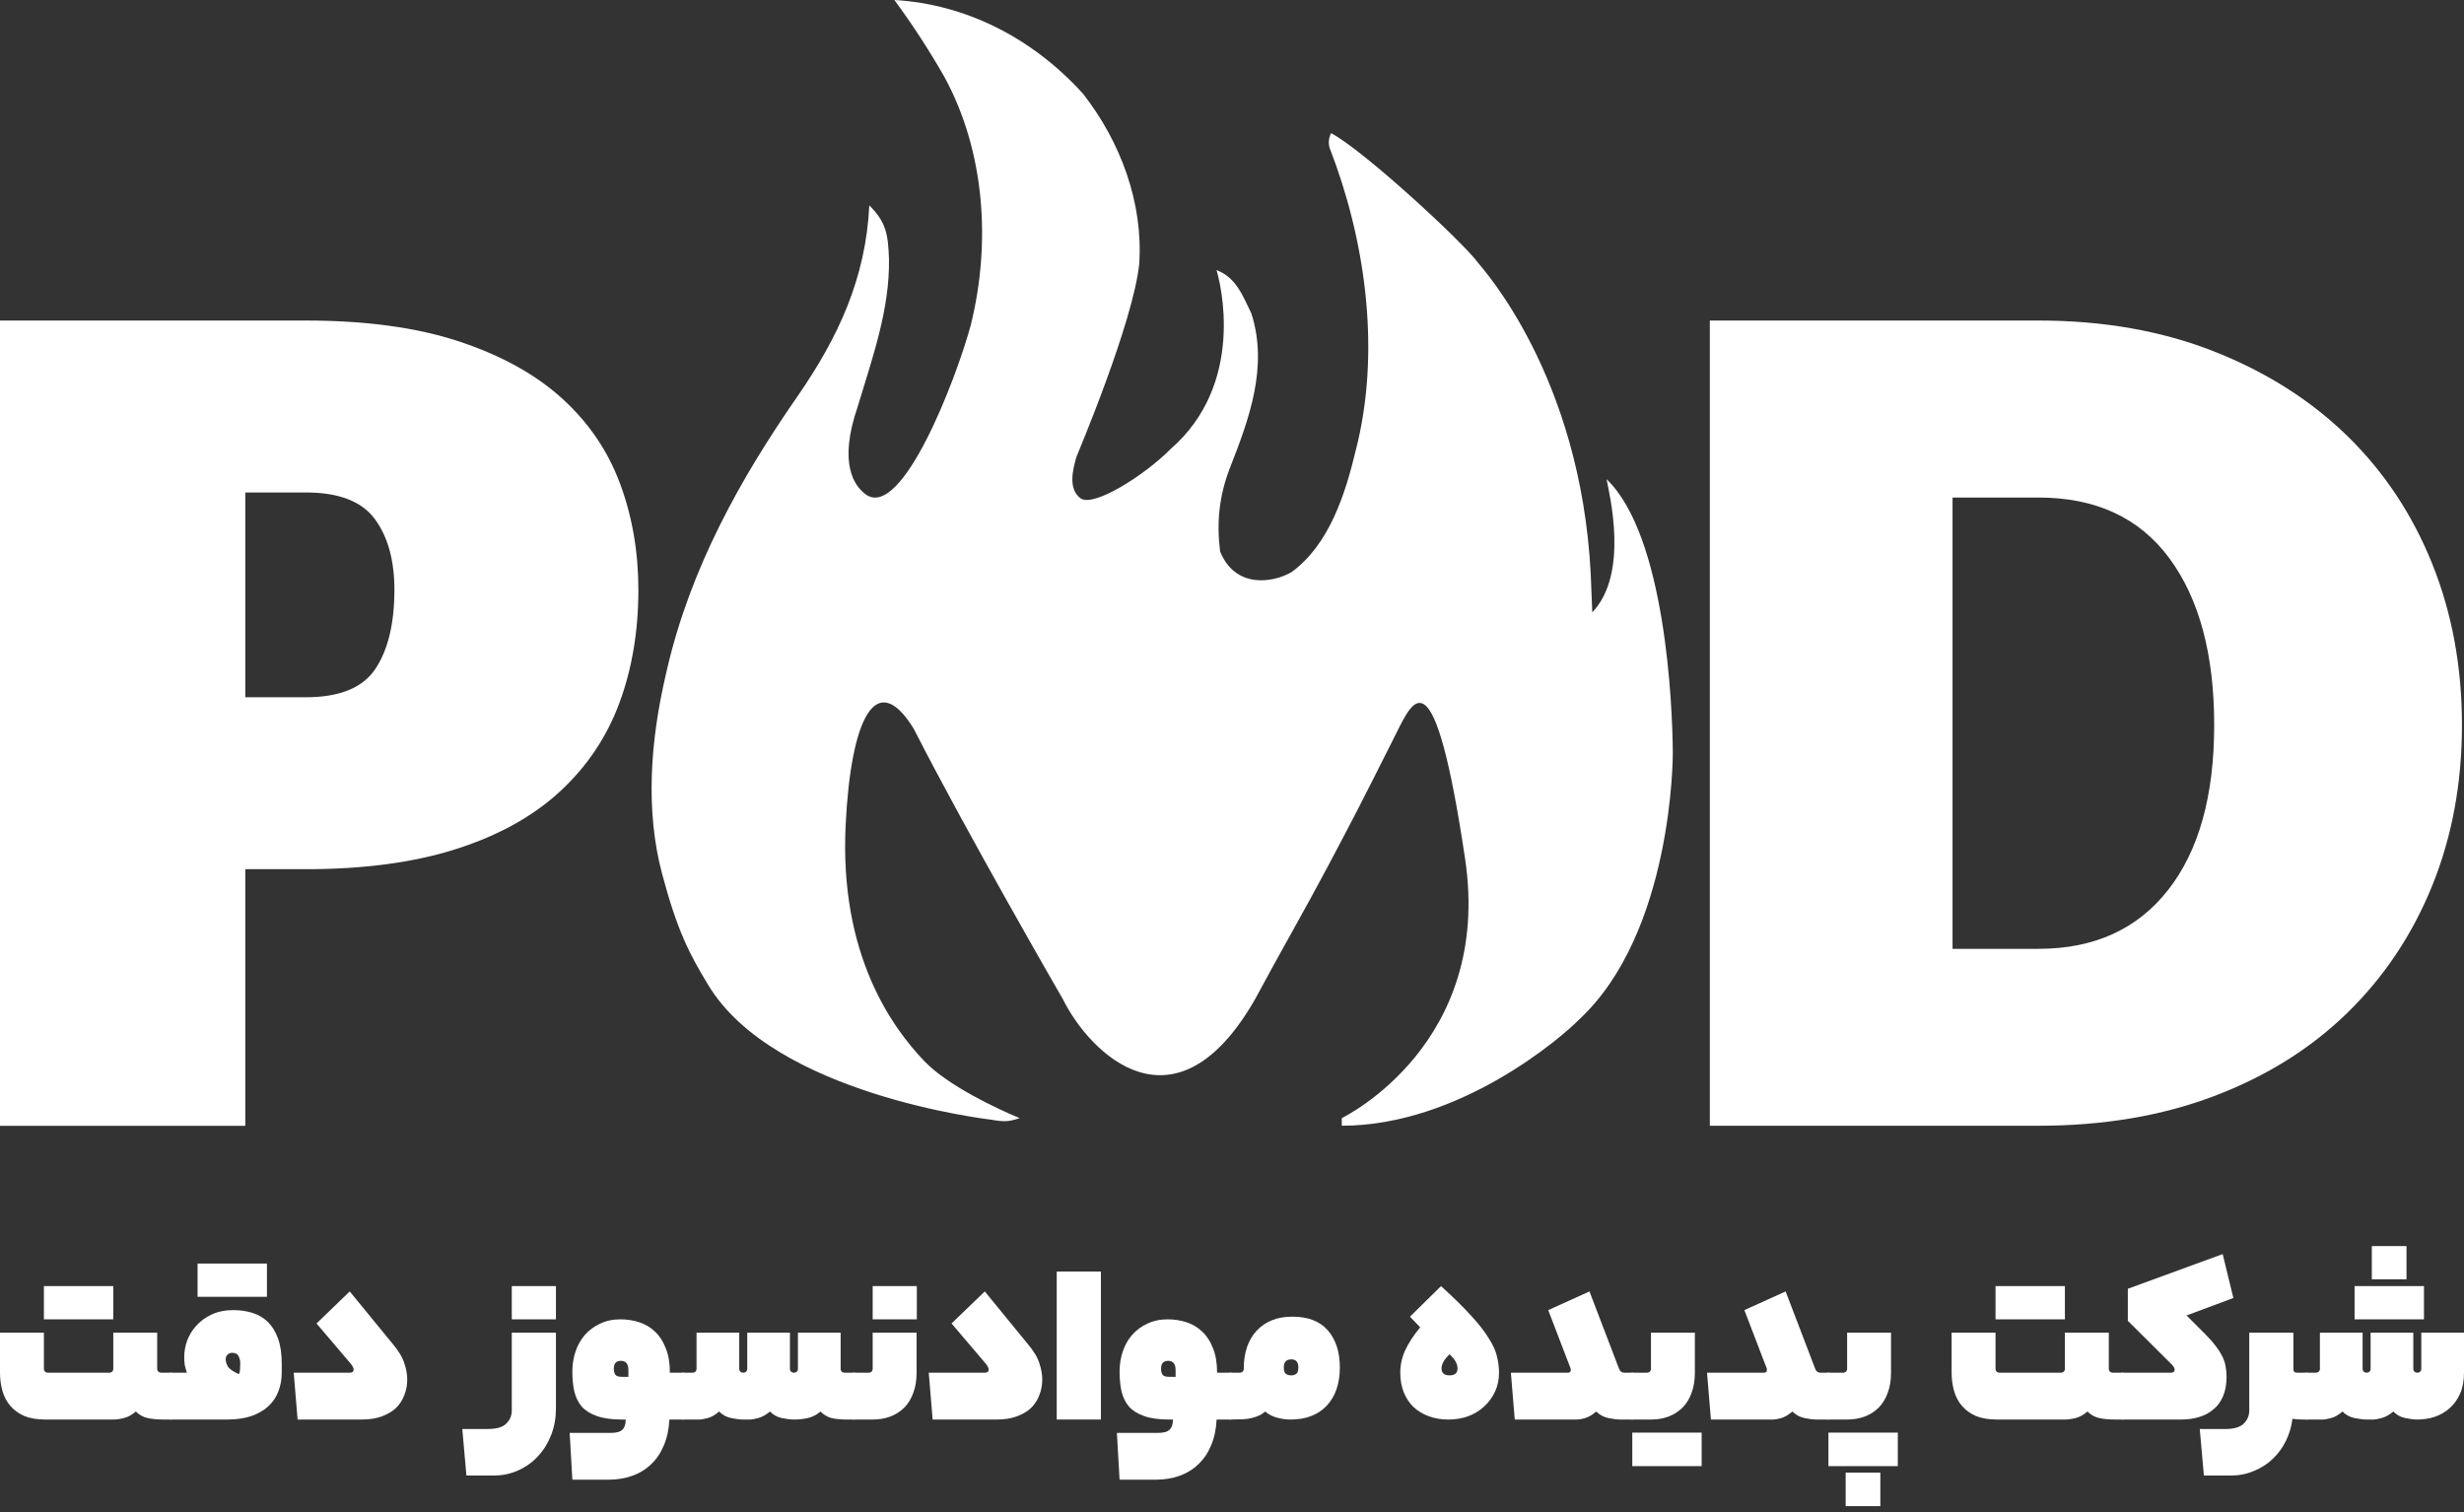 <svg width="176" height="108" viewBox="0 0 176 108" fill="none" xmlns="http://www.w3.org/2000/svg">
<rect x="0" y="0" width="176" height="108" fill="#333333" stroke="none"/>
<path d="M165.413 98.045C165.494 98.045 165.563 98.022 165.621 97.975C165.679 97.918 165.708 97.848 165.708 97.767V95.186H168.757V97.767C168.757 97.848 168.786 97.918 168.844 97.975C168.902 98.022 168.971 98.045 169.052 98.045C169.121 98.045 169.185 98.022 169.242 97.975C169.3 97.918 169.329 97.848 169.329 97.767V95.186H172.379V97.767C172.379 97.848 172.408 97.918 172.465 97.975C172.523 98.022 172.592 98.045 172.673 98.045C172.742 98.045 172.806 98.022 172.864 97.975C172.922 97.918 172.95 97.848 172.95 97.767V95.186H176V98.045C176 98.622 175.908 99.119 175.723 99.535C175.538 99.951 175.29 100.297 174.978 100.575C174.666 100.852 174.308 101.06 173.903 101.198C173.511 101.325 173.101 101.389 172.673 101.389C172.431 101.389 172.142 101.354 171.807 101.285C171.472 101.216 171.189 101.06 170.958 100.817C170.657 101.06 170.374 101.216 170.109 101.285C169.855 101.354 169.658 101.389 169.52 101.389H169.052C168.809 101.389 168.52 101.354 168.185 101.285C167.85 101.216 167.562 101.06 167.319 100.817C167.042 101.06 166.77 101.216 166.505 101.285C166.239 101.354 166.037 101.389 165.898 101.389H164.755C164.685 101.389 164.628 101.377 164.581 101.354C164.524 101.331 164.483 101.268 164.46 101.164C164.425 101.048 164.402 100.881 164.391 100.661C164.379 100.442 164.373 100.141 164.373 99.76C164.373 99.356 164.379 99.038 164.391 98.807C164.402 98.576 164.425 98.409 164.46 98.305C164.483 98.189 164.524 98.12 164.581 98.097C164.628 98.062 164.685 98.045 164.755 98.045H165.413ZM171.893 91.374H169.416V89H171.893V91.374ZM173.141 94.233H168.185V91.859H173.141V94.233Z" fill="white"/>
<path d="M163.814 97.802C163.814 97.964 163.907 98.045 164.091 98.045H164.75C164.819 98.045 164.877 98.062 164.923 98.097C164.981 98.12 165.021 98.183 165.044 98.287C165.079 98.391 165.102 98.553 165.114 98.772C165.125 98.992 165.131 99.292 165.131 99.674C165.131 100.078 165.125 100.395 165.114 100.627C165.102 100.858 165.079 101.031 165.044 101.146C165.021 101.262 164.981 101.331 164.923 101.354C164.877 101.377 164.819 101.389 164.75 101.389H164.473C164.195 101.389 163.953 101.372 163.745 101.337C163.676 101.903 163.52 102.429 163.277 102.914C163.035 103.41 162.723 103.838 162.341 104.196C161.96 104.566 161.51 104.854 160.99 105.062C160.482 105.282 159.927 105.391 159.327 105.391H157.421L157.126 102.065H158.945C159.569 102.065 160.008 101.938 160.262 101.683C160.528 101.429 160.661 101.112 160.661 100.73V95.186H163.814V97.802Z" fill="white"/>
<path d="M155.038 98.045C155.234 98.045 155.332 97.97 155.332 97.82C155.332 97.727 155.269 97.612 155.142 97.473L151.988 94.337V92.05L158.763 89.572L159.526 92.708L156.181 93.956L157.516 95.29C157.827 95.602 158.082 95.89 158.278 96.156C158.474 96.41 158.63 96.659 158.746 96.901C158.861 97.132 158.936 97.363 158.971 97.594C159.017 97.825 159.04 98.074 159.04 98.339C159.04 98.882 158.954 99.35 158.78 99.743C158.619 100.124 158.388 100.436 158.087 100.678C157.799 100.921 157.458 101.1 157.065 101.216C156.672 101.331 156.251 101.389 155.8 101.389H151.607C151.538 101.389 151.48 101.377 151.434 101.354C151.376 101.331 151.336 101.268 151.312 101.164C151.278 101.048 151.255 100.881 151.243 100.661C151.232 100.442 151.226 100.141 151.226 99.76C151.226 99.356 151.232 99.038 151.243 98.807C151.255 98.576 151.278 98.409 151.312 98.305C151.336 98.189 151.376 98.12 151.434 98.097C151.48 98.062 151.538 98.045 151.607 98.045H155.038Z" fill="white"/>
<path d="M142.641 101.389C142.041 101.389 141.533 101.302 141.117 101.129C140.712 100.944 140.383 100.702 140.129 100.401C139.875 100.101 139.69 99.749 139.575 99.344C139.459 98.928 139.401 98.495 139.401 98.045V95.186H142.538V97.767C142.538 97.848 142.566 97.918 142.624 97.975C142.682 98.022 142.751 98.045 142.832 98.045H147.216C147.285 98.045 147.349 98.022 147.406 97.975C147.464 97.918 147.493 97.848 147.493 97.767V95.186H150.629V97.767C150.629 97.848 150.658 97.918 150.716 97.975C150.774 98.022 150.843 98.045 150.924 98.045H151.6C151.669 98.045 151.727 98.062 151.773 98.097C151.819 98.12 151.86 98.183 151.894 98.287C151.929 98.391 151.952 98.553 151.964 98.772C151.975 98.992 151.981 99.292 151.981 99.674C151.981 100.078 151.975 100.395 151.964 100.626C151.952 100.858 151.929 101.031 151.894 101.146C151.86 101.262 151.819 101.331 151.773 101.354C151.727 101.377 151.669 101.389 151.6 101.389H151.045C150.641 101.389 150.277 101.354 149.954 101.285C149.63 101.216 149.347 101.06 149.105 100.817C148.816 101.06 148.533 101.216 148.255 101.285C147.978 101.354 147.724 101.389 147.493 101.389H142.641ZM147.493 94.233H142.538V91.859H147.493V94.233Z" fill="white"/>
<path d="M131.659 98.045C131.729 98.045 131.792 98.022 131.85 97.975C131.908 97.918 131.937 97.848 131.937 97.767V95.186H135.073V98.045C135.073 98.599 134.992 99.084 134.83 99.5C134.68 99.916 134.466 100.263 134.189 100.54C133.912 100.817 133.577 101.031 133.184 101.181C132.803 101.32 132.387 101.389 131.937 101.389H130.602C130.533 101.389 130.475 101.377 130.429 101.354C130.371 101.331 130.331 101.268 130.308 101.164C130.273 101.048 130.25 100.881 130.238 100.661C130.227 100.442 130.221 100.141 130.221 99.76C130.221 99.356 130.227 99.038 130.238 98.807C130.25 98.576 130.273 98.409 130.308 98.305C130.331 98.189 130.371 98.12 130.429 98.097C130.475 98.062 130.533 98.045 130.602 98.045H131.659ZM134.31 107.575H131.833V105.184H134.31V107.575ZM135.558 104.716H130.602V102.325H135.558V104.716Z" fill="white"/>
<path d="M126.21 97.854C126.21 97.808 126.199 97.75 126.176 97.681C126.153 97.612 126.101 97.479 126.02 97.282L124.599 93.574L127.545 92.24L129.659 97.767C129.728 97.952 129.855 98.045 130.04 98.045H130.594C130.664 98.045 130.721 98.062 130.768 98.097C130.825 98.12 130.866 98.183 130.889 98.287C130.923 98.391 130.947 98.553 130.958 98.772C130.97 98.992 130.975 99.292 130.975 99.674C130.975 100.078 130.97 100.395 130.958 100.627C130.947 100.858 130.923 101.031 130.889 101.146C130.866 101.262 130.825 101.331 130.768 101.354C130.721 101.377 130.664 101.389 130.594 101.389H129.745C129.514 101.389 129.231 101.354 128.896 101.285C128.561 101.216 128.272 101.06 128.03 100.817C127.741 101.06 127.475 101.216 127.233 101.285C127.002 101.354 126.788 101.389 126.592 101.389H122.208L121.931 98.045H125.985C126.135 98.045 126.21 97.981 126.21 97.854Z" fill="white"/>
<path d="M117.649 98.045C117.718 98.045 117.782 98.022 117.839 97.975C117.897 97.918 117.926 97.848 117.926 97.767V95.186H121.062V98.045C121.062 98.599 120.981 99.084 120.82 99.5C120.669 99.916 120.456 100.263 120.178 100.54C119.901 100.817 119.566 101.031 119.173 101.181C118.792 101.32 118.376 101.389 117.926 101.389H116.592C116.522 101.389 116.465 101.377 116.418 101.354C116.361 101.331 116.32 101.268 116.297 101.164C116.262 101.048 116.239 100.881 116.228 100.661C116.216 100.442 116.211 100.141 116.211 99.76C116.211 99.356 116.216 99.038 116.228 98.807C116.239 98.576 116.262 98.409 116.297 98.305C116.32 98.189 116.361 98.12 116.418 98.097C116.465 98.062 116.522 98.045 116.592 98.045H117.649ZM121.547 104.716H116.592V102.325H121.547V104.716Z" fill="white"/>
<path d="M112.2 97.854C112.2 97.808 112.188 97.75 112.165 97.681C112.142 97.612 112.09 97.479 112.009 97.282L110.588 93.574L113.534 92.24L115.648 97.767C115.717 97.952 115.844 98.045 116.029 98.045H116.584C116.653 98.045 116.711 98.062 116.757 98.097C116.815 98.12 116.855 98.183 116.878 98.287C116.913 98.391 116.936 98.553 116.947 98.772C116.959 98.992 116.965 99.292 116.965 99.674C116.965 100.078 116.959 100.395 116.947 100.627C116.936 100.858 116.913 101.031 116.878 101.146C116.855 101.262 116.815 101.331 116.757 101.354C116.711 101.377 116.653 101.389 116.584 101.389H115.735C115.504 101.389 115.221 101.354 114.886 101.285C114.551 101.216 114.262 101.06 114.019 100.817C113.73 101.06 113.465 101.216 113.222 101.285C112.991 101.354 112.777 101.389 112.581 101.389H108.197L107.92 98.045H111.975C112.125 98.045 112.2 97.981 112.2 97.854Z" fill="white"/>
<path d="M100.02 98.045C100.02 97.479 100.136 96.947 100.367 96.451C100.598 95.942 100.956 95.394 101.441 94.805L100.713 94.042L102.931 91.859C103.821 92.668 104.537 93.372 105.08 93.973C105.623 94.562 106.039 95.093 106.327 95.567C106.628 96.029 106.824 96.456 106.917 96.849C107.021 97.242 107.073 97.64 107.073 98.045C107.073 98.53 106.98 98.975 106.795 99.379C106.61 99.783 106.356 100.136 106.033 100.436C105.721 100.736 105.34 100.973 104.889 101.146C104.45 101.308 103.971 101.389 103.451 101.389C102.931 101.389 102.458 101.308 102.03 101.146C101.603 100.985 101.239 100.759 100.939 100.471C100.65 100.182 100.425 99.835 100.263 99.431C100.101 99.015 100.02 98.553 100.02 98.045ZM104.11 97.733C104.11 97.409 103.919 97.074 103.538 96.728C103.157 97.097 102.966 97.433 102.966 97.733C102.966 98.068 103.157 98.235 103.538 98.235C103.919 98.235 104.11 98.068 104.11 97.733Z" fill="white"/>
<path d="M88.546 98.045C88.627 98.045 88.697 98.022 88.754 97.975C88.812 97.918 88.841 97.848 88.841 97.767C88.841 96.612 89.147 95.706 89.759 95.047C90.383 94.377 91.232 94.042 92.306 94.042C93.438 94.042 94.287 94.371 94.853 95.03C95.419 95.688 95.703 96.566 95.703 97.664C95.703 98.819 95.391 99.731 94.767 100.401C94.143 101.06 93.282 101.389 92.185 101.389C91.85 101.389 91.521 101.343 91.197 101.25C90.874 101.158 90.597 101.013 90.366 100.817C90.227 100.944 90.077 101.042 89.915 101.112C89.765 101.181 89.592 101.239 89.395 101.285C89.21 101.331 88.997 101.36 88.754 101.372C88.512 101.383 88.223 101.389 87.888 101.389C87.819 101.389 87.761 101.377 87.715 101.354C87.657 101.331 87.617 101.268 87.593 101.164C87.559 101.048 87.536 100.881 87.524 100.661C87.513 100.442 87.507 100.141 87.507 99.76C87.507 99.356 87.513 99.038 87.524 98.807C87.536 98.576 87.559 98.409 87.593 98.305C87.617 98.189 87.657 98.12 87.715 98.097C87.761 98.062 87.819 98.045 87.888 98.045H88.546ZM91.7 97.664C91.7 97.906 91.752 98.062 91.856 98.131C91.96 98.201 92.087 98.235 92.237 98.235C92.364 98.235 92.48 98.201 92.584 98.131C92.688 98.062 92.74 97.906 92.74 97.664C92.74 97.282 92.572 97.092 92.237 97.092C91.879 97.092 91.7 97.282 91.7 97.664Z" fill="white"/>
<path d="M87.888 98.045C87.958 98.045 88.015 98.062 88.062 98.097C88.108 98.12 88.142 98.183 88.165 98.287C88.2 98.391 88.223 98.553 88.235 98.772C88.246 98.992 88.252 99.292 88.252 99.674C88.252 100.078 88.246 100.395 88.235 100.627C88.223 100.858 88.2 101.031 88.165 101.146C88.142 101.262 88.108 101.331 88.062 101.354C88.015 101.377 87.958 101.389 87.888 101.389H86.901C86.866 102.094 86.733 102.712 86.502 103.243C86.283 103.774 85.982 104.219 85.601 104.577C85.22 104.947 84.769 105.224 84.25 105.409C83.73 105.594 83.164 105.686 82.552 105.686H79.97L79.779 102.342H82.742C83.123 102.342 83.389 102.267 83.539 102.117C83.701 101.966 83.782 101.724 83.782 101.389H83.504C82.788 101.389 82.199 101.308 81.737 101.146C81.275 100.985 80.911 100.759 80.645 100.471C80.391 100.17 80.212 99.806 80.108 99.379C80.016 98.952 79.97 98.478 79.97 97.958C79.97 97.461 80.045 96.988 80.195 96.537C80.345 96.087 80.565 95.694 80.853 95.359C81.154 95.013 81.518 94.741 81.945 94.545C82.373 94.337 82.858 94.233 83.401 94.233C83.874 94.233 84.325 94.302 84.752 94.441C85.18 94.579 85.555 94.805 85.878 95.117C86.202 95.417 86.456 95.81 86.641 96.295C86.837 96.768 86.935 97.352 86.935 98.045H87.888ZM82.933 97.75C82.933 97.935 82.967 98.079 83.037 98.183C83.106 98.287 83.262 98.339 83.504 98.339H83.972V97.854C83.972 97.415 83.793 97.196 83.435 97.196C83.1 97.196 82.933 97.381 82.933 97.75Z" fill="white"/>
<path d="M75.481 90.819H78.635V101.389H75.481V90.819Z" fill="white"/>
<path d="M67.968 94.527L70.342 92.24L73.391 95.966C73.831 96.485 74.114 96.953 74.24 97.369C74.379 97.785 74.448 98.172 74.448 98.53C74.448 98.923 74.379 99.292 74.24 99.639C74.114 99.985 73.917 100.292 73.651 100.557C73.386 100.811 73.045 101.013 72.629 101.164C72.225 101.314 71.745 101.389 71.191 101.389H66.617L66.339 98.045H70.342C70.527 98.045 70.619 97.97 70.619 97.82C70.619 97.716 70.556 97.583 70.429 97.421L67.968 94.527Z" fill="white"/>
<path d="M62.057 98.045C62.127 98.045 62.19 98.022 62.248 97.975C62.306 97.918 62.334 97.848 62.334 97.767V95.186H65.471V98.045C65.471 98.599 65.39 99.084 65.228 99.5C65.078 99.916 64.864 100.263 64.587 100.54C64.31 100.817 63.975 101.031 63.582 101.181C63.201 101.32 62.785 101.389 62.334 101.389H61C60.931 101.389 60.873 101.377 60.827 101.354C60.769 101.331 60.729 101.268 60.706 101.164C60.671 101.048 60.648 100.881 60.636 100.661C60.625 100.442 60.619 100.141 60.619 99.76C60.619 99.356 60.625 99.038 60.636 98.807C60.648 98.576 60.671 98.409 60.706 98.305C60.729 98.189 60.769 98.12 60.827 98.097C60.873 98.062 60.931 98.045 61 98.045H62.057ZM65.488 94.233H62.334V91.859H65.488V94.233Z" fill="white"/>
<path d="M49.459 98.045C49.54 98.045 49.609 98.022 49.667 97.975C49.724 97.918 49.753 97.848 49.753 97.767V95.186H52.803V97.767C52.803 97.848 52.832 97.918 52.889 97.975C52.947 98.022 53.017 98.045 53.097 98.045C53.167 98.045 53.23 98.022 53.288 97.975C53.346 97.918 53.375 97.848 53.375 97.767V95.186H56.424V97.767C56.424 97.848 56.453 97.918 56.511 97.975C56.569 98.022 56.638 98.045 56.719 98.045C56.788 98.045 56.852 98.022 56.909 97.975C56.967 97.918 56.996 97.848 56.996 97.767V95.186H60.046V97.767C60.046 97.848 60.075 97.918 60.132 97.975C60.19 98.022 60.254 98.045 60.323 98.045H60.999C61.068 98.045 61.126 98.062 61.172 98.097C61.23 98.12 61.27 98.183 61.293 98.287C61.328 98.391 61.351 98.553 61.362 98.772C61.374 98.992 61.38 99.292 61.38 99.674C61.38 100.078 61.374 100.395 61.362 100.627C61.351 100.858 61.328 101.031 61.293 101.146C61.27 101.262 61.23 101.331 61.172 101.354C61.126 101.377 61.068 101.389 60.999 101.389H60.444C60.051 101.389 59.705 101.354 59.404 101.285C59.116 101.216 58.85 101.06 58.607 100.817C58.319 101.06 58.013 101.216 57.689 101.285C57.377 101.354 57.054 101.389 56.719 101.389C56.476 101.389 56.187 101.354 55.852 101.285C55.517 101.216 55.234 101.06 55.003 100.817C54.703 101.06 54.42 101.216 54.154 101.285C53.9 101.354 53.704 101.389 53.565 101.389H53.097C52.855 101.389 52.566 101.354 52.231 101.285C51.896 101.216 51.607 101.06 51.365 100.817C51.087 101.06 50.816 101.216 50.55 101.285C50.285 101.354 50.083 101.389 49.944 101.389H48.8C48.731 101.389 48.673 101.377 48.627 101.354C48.569 101.331 48.529 101.268 48.506 101.164C48.471 101.048 48.448 100.881 48.436 100.661C48.425 100.442 48.419 100.141 48.419 99.76C48.419 99.356 48.425 99.038 48.436 98.807C48.448 98.576 48.471 98.409 48.506 98.305C48.529 98.189 48.569 98.12 48.627 98.097C48.673 98.062 48.731 98.045 48.8 98.045H49.459Z" fill="white"/>
<path d="M48.801 98.045C48.87 98.045 48.928 98.062 48.974 98.097C49.02 98.12 49.055 98.183 49.078 98.287C49.112 98.391 49.136 98.553 49.147 98.772C49.159 98.992 49.164 99.292 49.164 99.674C49.164 100.078 49.159 100.395 49.147 100.627C49.136 100.858 49.112 101.031 49.078 101.146C49.055 101.262 49.02 101.331 48.974 101.354C48.928 101.377 48.87 101.389 48.801 101.389H47.813C47.778 102.094 47.645 102.712 47.414 103.243C47.195 103.774 46.895 104.219 46.514 104.577C46.132 104.947 45.682 105.224 45.162 105.409C44.642 105.594 44.076 105.686 43.464 105.686H40.882L40.691 102.342H43.654C44.036 102.342 44.301 102.267 44.452 102.117C44.613 101.966 44.694 101.724 44.694 101.389H44.417C43.701 101.389 43.112 101.308 42.65 101.146C42.187 100.985 41.824 100.759 41.558 100.471C41.304 100.17 41.125 99.806 41.021 99.379C40.928 98.952 40.882 98.478 40.882 97.958C40.882 97.461 40.957 96.988 41.107 96.537C41.258 96.087 41.477 95.694 41.766 95.359C42.066 95.013 42.43 94.741 42.857 94.545C43.285 94.337 43.77 94.233 44.313 94.233C44.786 94.233 45.237 94.302 45.664 94.441C46.092 94.579 46.467 94.805 46.791 95.117C47.114 95.417 47.368 95.81 47.553 96.295C47.749 96.768 47.848 97.352 47.848 98.045H48.801ZM43.845 97.75C43.845 97.935 43.88 98.079 43.949 98.183C44.018 98.287 44.174 98.339 44.417 98.339H44.885V97.854C44.885 97.415 44.706 97.196 44.348 97.196C44.013 97.196 43.845 97.381 43.845 97.75Z" fill="white"/>
<path d="M39.71 100.626C39.71 101.273 39.6 101.886 39.38 102.463C39.161 103.041 38.855 103.543 38.462 103.971C38.069 104.41 37.596 104.756 37.041 105.01C36.498 105.264 35.892 105.391 35.222 105.391H33.316L33.021 102.065H34.841C35.464 102.065 35.903 101.938 36.157 101.683C36.423 101.429 36.556 101.112 36.556 100.73V95.186H39.71V100.626ZM39.71 94.233H36.556V91.859H39.71V94.233Z" fill="white"/>
<path d="M22.608 94.527L24.982 92.24L28.032 95.966C28.471 96.485 28.754 96.953 28.881 97.369C29.02 97.785 29.089 98.172 29.089 98.53C29.089 98.923 29.02 99.292 28.881 99.639C28.754 99.985 28.557 100.292 28.292 100.557C28.026 100.811 27.685 101.013 27.269 101.164C26.865 101.314 26.386 101.389 25.831 101.389H21.257L20.98 98.045H24.982C25.167 98.045 25.259 97.97 25.259 97.82C25.259 97.716 25.196 97.583 25.069 97.421L22.608 94.527Z" fill="white"/>
<path d="M13.349 98.045C13.28 97.848 13.228 97.658 13.193 97.473C13.17 97.288 13.159 97.103 13.159 96.918C13.159 96.537 13.228 96.15 13.367 95.758C13.517 95.353 13.736 94.995 14.025 94.683C14.314 94.36 14.678 94.094 15.117 93.886C15.567 93.678 16.087 93.574 16.676 93.574C17.173 93.574 17.635 93.644 18.062 93.782C18.49 93.921 18.854 94.14 19.154 94.441C19.454 94.741 19.691 95.134 19.864 95.619C20.038 96.104 20.124 96.693 20.124 97.386V98.045C20.124 98.53 20.043 98.975 19.882 99.379C19.731 99.783 19.495 100.136 19.171 100.436C18.848 100.736 18.438 100.973 17.941 101.146C17.456 101.308 16.878 101.389 16.208 101.389H12.206C12.136 101.389 12.079 101.377 12.032 101.354C11.975 101.331 11.934 101.268 11.911 101.164C11.876 101.048 11.853 100.881 11.842 100.661C11.83 100.442 11.825 100.141 11.825 99.76C11.825 99.356 11.83 99.038 11.842 98.807C11.853 98.576 11.876 98.409 11.911 98.305C11.934 98.189 11.975 98.12 12.032 98.097C12.079 98.062 12.136 98.045 12.206 98.045H13.349ZM17.057 98.149C17.115 98.056 17.144 97.941 17.144 97.802C17.155 97.664 17.161 97.525 17.161 97.386C17.161 97.19 17.121 97.017 17.04 96.867C16.971 96.705 16.82 96.624 16.589 96.624C16.451 96.624 16.335 96.67 16.243 96.763C16.162 96.843 16.122 96.953 16.122 97.092C16.122 97.23 16.168 97.392 16.26 97.577C16.364 97.762 16.63 97.952 17.057 98.149ZM19.067 92.621H14.112V90.248H19.067V92.621Z" fill="white"/>
<path d="M3.24 101.389C2.639 101.389 2.131 101.302 1.715 101.129C1.311 100.944 0.982 100.702 0.728 100.401C0.474 100.101 0.289 99.749 0.173 99.344C0.058 98.928 0 98.495 0 98.045V95.186H3.136V97.768C3.136 97.848 3.165 97.918 3.223 97.975C3.281 98.022 3.35 98.045 3.431 98.045H7.815C7.884 98.045 7.947 98.022 8.005 97.975C8.063 97.918 8.092 97.848 8.092 97.768V95.186H11.228V97.768C11.228 97.848 11.257 97.918 11.315 97.975C11.372 98.022 11.442 98.045 11.523 98.045H12.198C12.268 98.045 12.325 98.062 12.372 98.097C12.418 98.12 12.458 98.183 12.493 98.287C12.527 98.391 12.551 98.553 12.562 98.772C12.574 98.992 12.579 99.292 12.579 99.674C12.579 100.078 12.574 100.396 12.562 100.627C12.551 100.858 12.527 101.031 12.493 101.146C12.458 101.262 12.418 101.331 12.372 101.354C12.325 101.377 12.268 101.389 12.198 101.389H11.644C11.24 101.389 10.876 101.354 10.552 101.285C10.229 101.216 9.946 101.06 9.703 100.817C9.414 101.06 9.131 101.216 8.854 101.285C8.577 101.354 8.323 101.389 8.092 101.389H3.24ZM8.092 94.233H3.136V91.859H8.092V94.233Z" fill="white"/>
<path d="M21.851 22.894C26.124 22.894 29.764 23.391 32.776 24.383C35.786 25.377 38.239 26.73 40.135 28.447C42.031 30.163 43.417 32.193 44.289 34.542C45.161 36.889 45.598 39.418 45.598 42.126C45.598 45.077 45.147 47.769 44.242 50.208C43.341 52.645 41.925 54.752 39.999 56.529C38.074 58.306 35.604 59.675 32.597 60.636C29.587 61.6 26.007 62.081 21.854 62.081H17.521V80.409H0V22.894H21.851ZM21.851 49.8C24.258 49.8 25.915 49.124 26.817 47.769C27.718 46.413 28.172 44.533 28.172 42.126C28.172 40.021 27.705 38.334 26.773 37.071C25.839 35.808 24.201 35.175 21.854 35.175H17.521V49.8H21.854H21.851Z" fill="white"/>
<path d="M119.485 53.701C119.463 50.42 118.969 38.258 114.756 34.227C114.959 35.319 116.372 40.983 113.734 43.734C113.71 43.085 113.637 41.249 113.623 40.986C112.889 26.73 105.816 19.102 105.555 18.746C104.466 17.255 97.308 10.659 95.075 9.51C94.905 9.872 94.871 10.226 94.975 10.57C97.476 17.002 98.569 24.608 97.015 31.443C96.963 31.652 96.914 31.856 96.865 32.059C96.099 35.297 94.953 38.875 92.269 40.852C90.979 41.618 88.251 42.088 87.151 39.394C86.888 37.283 87.089 35.403 87.844 33.442C89.221 29.93 90.601 26.211 89.387 22.397C88.754 21.077 88.279 19.816 86.893 19.289C87.165 20.172 89.015 27.387 83.596 32.089C81.778 33.928 78.095 36.273 77.179 35.588C76.264 34.903 76.644 33.502 76.878 32.66C76.978 32.393 80.936 23.054 81.373 18.852C81.664 14.473 80.04 10.135 77.369 6.707C73.8 2.76 69.057 0.302 63.885 0C65.178 1.763 66.376 3.591 67.463 5.503C70.358 10.822 70.796 17.369 69.337 23.234C68.296 27.08 64.423 37.166 61.84 35.314C61.063 34.74 59.835 33.176 61.275 29.012C62.296 25.597 63.556 22.131 63.499 18.504C63.434 16.755 63.309 15.877 62.092 14.669C61.848 19.865 59.867 24.108 56.993 28.265C52.856 34.214 49.333 40.559 47.646 47.798C47.603 47.986 47.562 48.168 47.521 48.35C46.47 52.913 46.082 57.855 47.29 62.402C48.369 66.452 49.23 68.12 50.588 70.353C55.298 78.168 70.5 79.926 70.76 79.969C71.619 80.11 71.991 80.156 72.83 79.86C71.157 79.168 67.696 77.532 66.028 75.794C63.684 73.349 59.952 68.155 60.403 58.933C60.775 51.286 62.584 47.692 65.268 52.052C69.057 59.493 75.924 71.374 75.924 71.374C77.853 75.253 83.935 81.335 89.645 71.374C91.462 67.984 93.182 65.023 94.839 61.894C96.493 58.765 96.969 57.89 99.758 52.324C100.953 49.942 102.445 46.541 104.651 61.348C106.617 74.558 96.048 79.757 95.841 79.86V80.404C104.273 80.404 111.588 74.053 112.762 72.849C119.488 66.639 119.493 53.997 119.488 53.698L119.485 53.701Z" fill="white"/>
<path d="M175.854 51.786C175.854 55.94 175.145 59.761 173.732 63.252C172.317 66.743 170.301 69.769 167.683 72.325C165.064 74.884 161.888 76.87 158.156 78.285C154.424 79.7 150.24 80.406 145.606 80.406H122.131V22.894H145.606C150.24 22.894 154.424 23.633 158.156 25.105C161.888 26.58 165.064 28.596 167.683 31.155C170.301 33.714 172.317 36.753 173.732 40.274C175.145 43.794 175.854 47.633 175.854 51.786ZM158.156 51.786C158.156 46.731 157.086 42.757 154.951 39.869C152.813 36.979 149.7 35.536 145.606 35.536H139.467V67.77H145.606C149.578 67.77 152.663 66.371 154.861 63.57C157.059 60.772 158.156 56.844 158.156 51.786Z" fill="white"/>
</svg>
